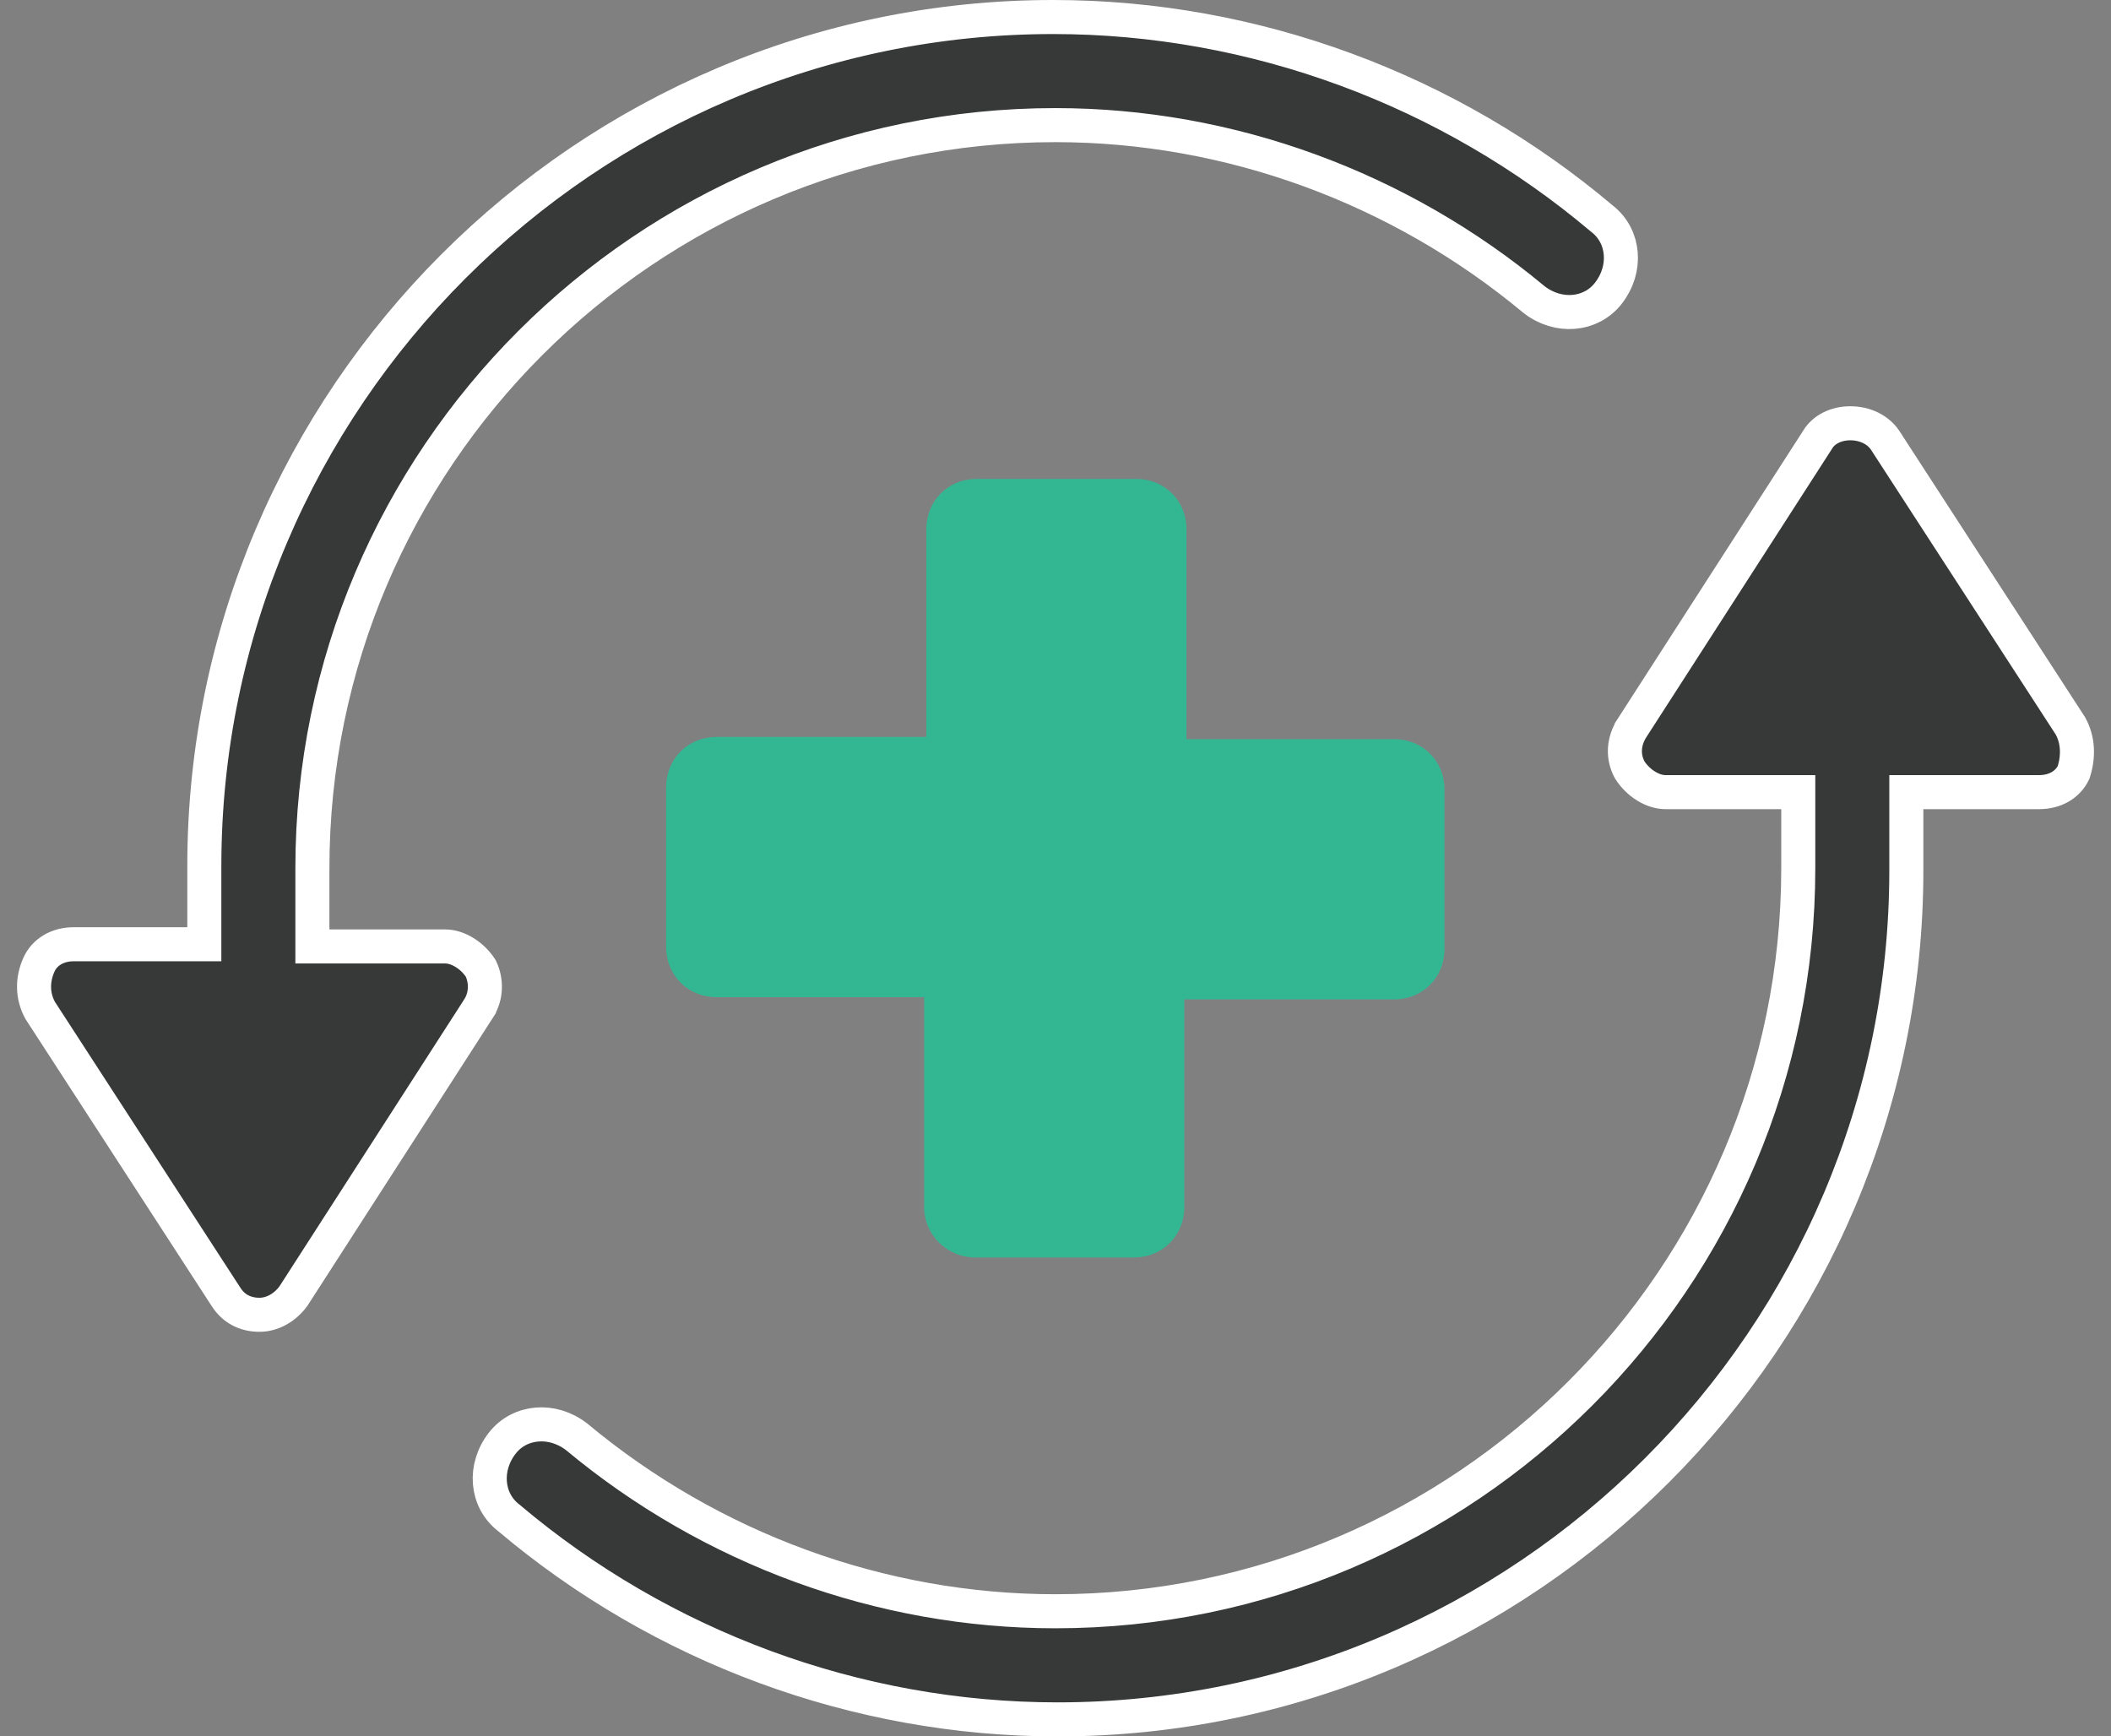 <?xml version="1.0" encoding="UTF-8"?> <svg xmlns="http://www.w3.org/2000/svg" width="62" height="51" viewBox="0 0 62 51" fill="none"><rect x="0" y="0" width="62" height="51" fill="#808080" stroke="none"/><path d="M53.377 12.925L53.381 12.918L53.385 12.911C53.564 12.614 53.925 12.432 54.345 12.432C54.764 12.432 55.153 12.614 55.365 12.929C55.365 12.93 55.366 12.931 55.366 12.931L60.811 21.325C61.039 21.746 61.05 22.223 60.902 22.685C60.734 23.042 60.361 23.266 59.892 23.266H56.489H55.989V23.766V25.565C55.989 39.291 44.782 50.501 31.059 50.501C25.143 50.501 19.413 48.36 14.943 44.581L14.936 44.575L14.929 44.57C14.278 44.058 14.195 43.096 14.757 42.381C15.267 41.732 16.225 41.648 16.939 42.204C20.879 45.486 25.87 47.325 30.995 47.325C43.023 47.325 52.815 37.531 52.815 25.501V23.766V23.266H52.315H48.911C48.547 23.266 48.118 23.01 47.865 22.613C47.65 22.216 47.688 21.775 47.921 21.4C47.921 21.399 47.922 21.399 47.922 21.398L53.377 12.925Z" fill="#373938" stroke="white"></path><path d="M9.175 27.299V27.799H9.675H13.079C13.44 27.799 13.865 28.051 14.119 28.442C14.294 28.809 14.284 29.254 14.069 29.6C14.069 29.601 14.068 29.602 14.068 29.603L8.62 38.065C8.374 38.403 8.004 38.617 7.621 38.617C7.203 38.617 6.855 38.439 6.632 38.081L6.632 38.081L6.627 38.074L1.179 29.675C0.948 29.25 0.946 28.779 1.142 28.337C1.306 27.968 1.685 27.734 2.162 27.734H5.501H6.001V27.234V25.436C6.001 11.709 17.208 0.5 30.931 0.5C36.847 0.5 42.576 2.641 47.047 6.42L47.054 6.425L47.061 6.431C47.712 6.943 47.794 7.905 47.233 8.619C46.723 9.269 45.765 9.353 45.051 8.796C41.111 5.514 36.12 3.675 30.995 3.675C18.967 3.675 9.175 13.47 9.175 25.5V27.299Z" fill="#373938" stroke="white"></path><path d="M28.619 36.933H33.306C34.141 36.933 34.783 36.291 34.783 35.456V29.354H40.948C41.783 29.354 42.425 28.711 42.425 27.876V23.187C42.425 22.352 41.783 21.71 40.948 21.71H34.848V15.544C34.848 14.709 34.206 14.066 33.371 14.066H28.683C27.848 14.066 27.206 14.709 27.206 15.544V21.646H21.041C20.207 21.646 19.564 22.288 19.564 23.123V27.812C19.564 28.647 20.207 29.289 21.041 29.289H27.142V35.456C27.142 36.291 27.848 36.933 28.619 36.933Z" fill="#33B793"></path></svg> 